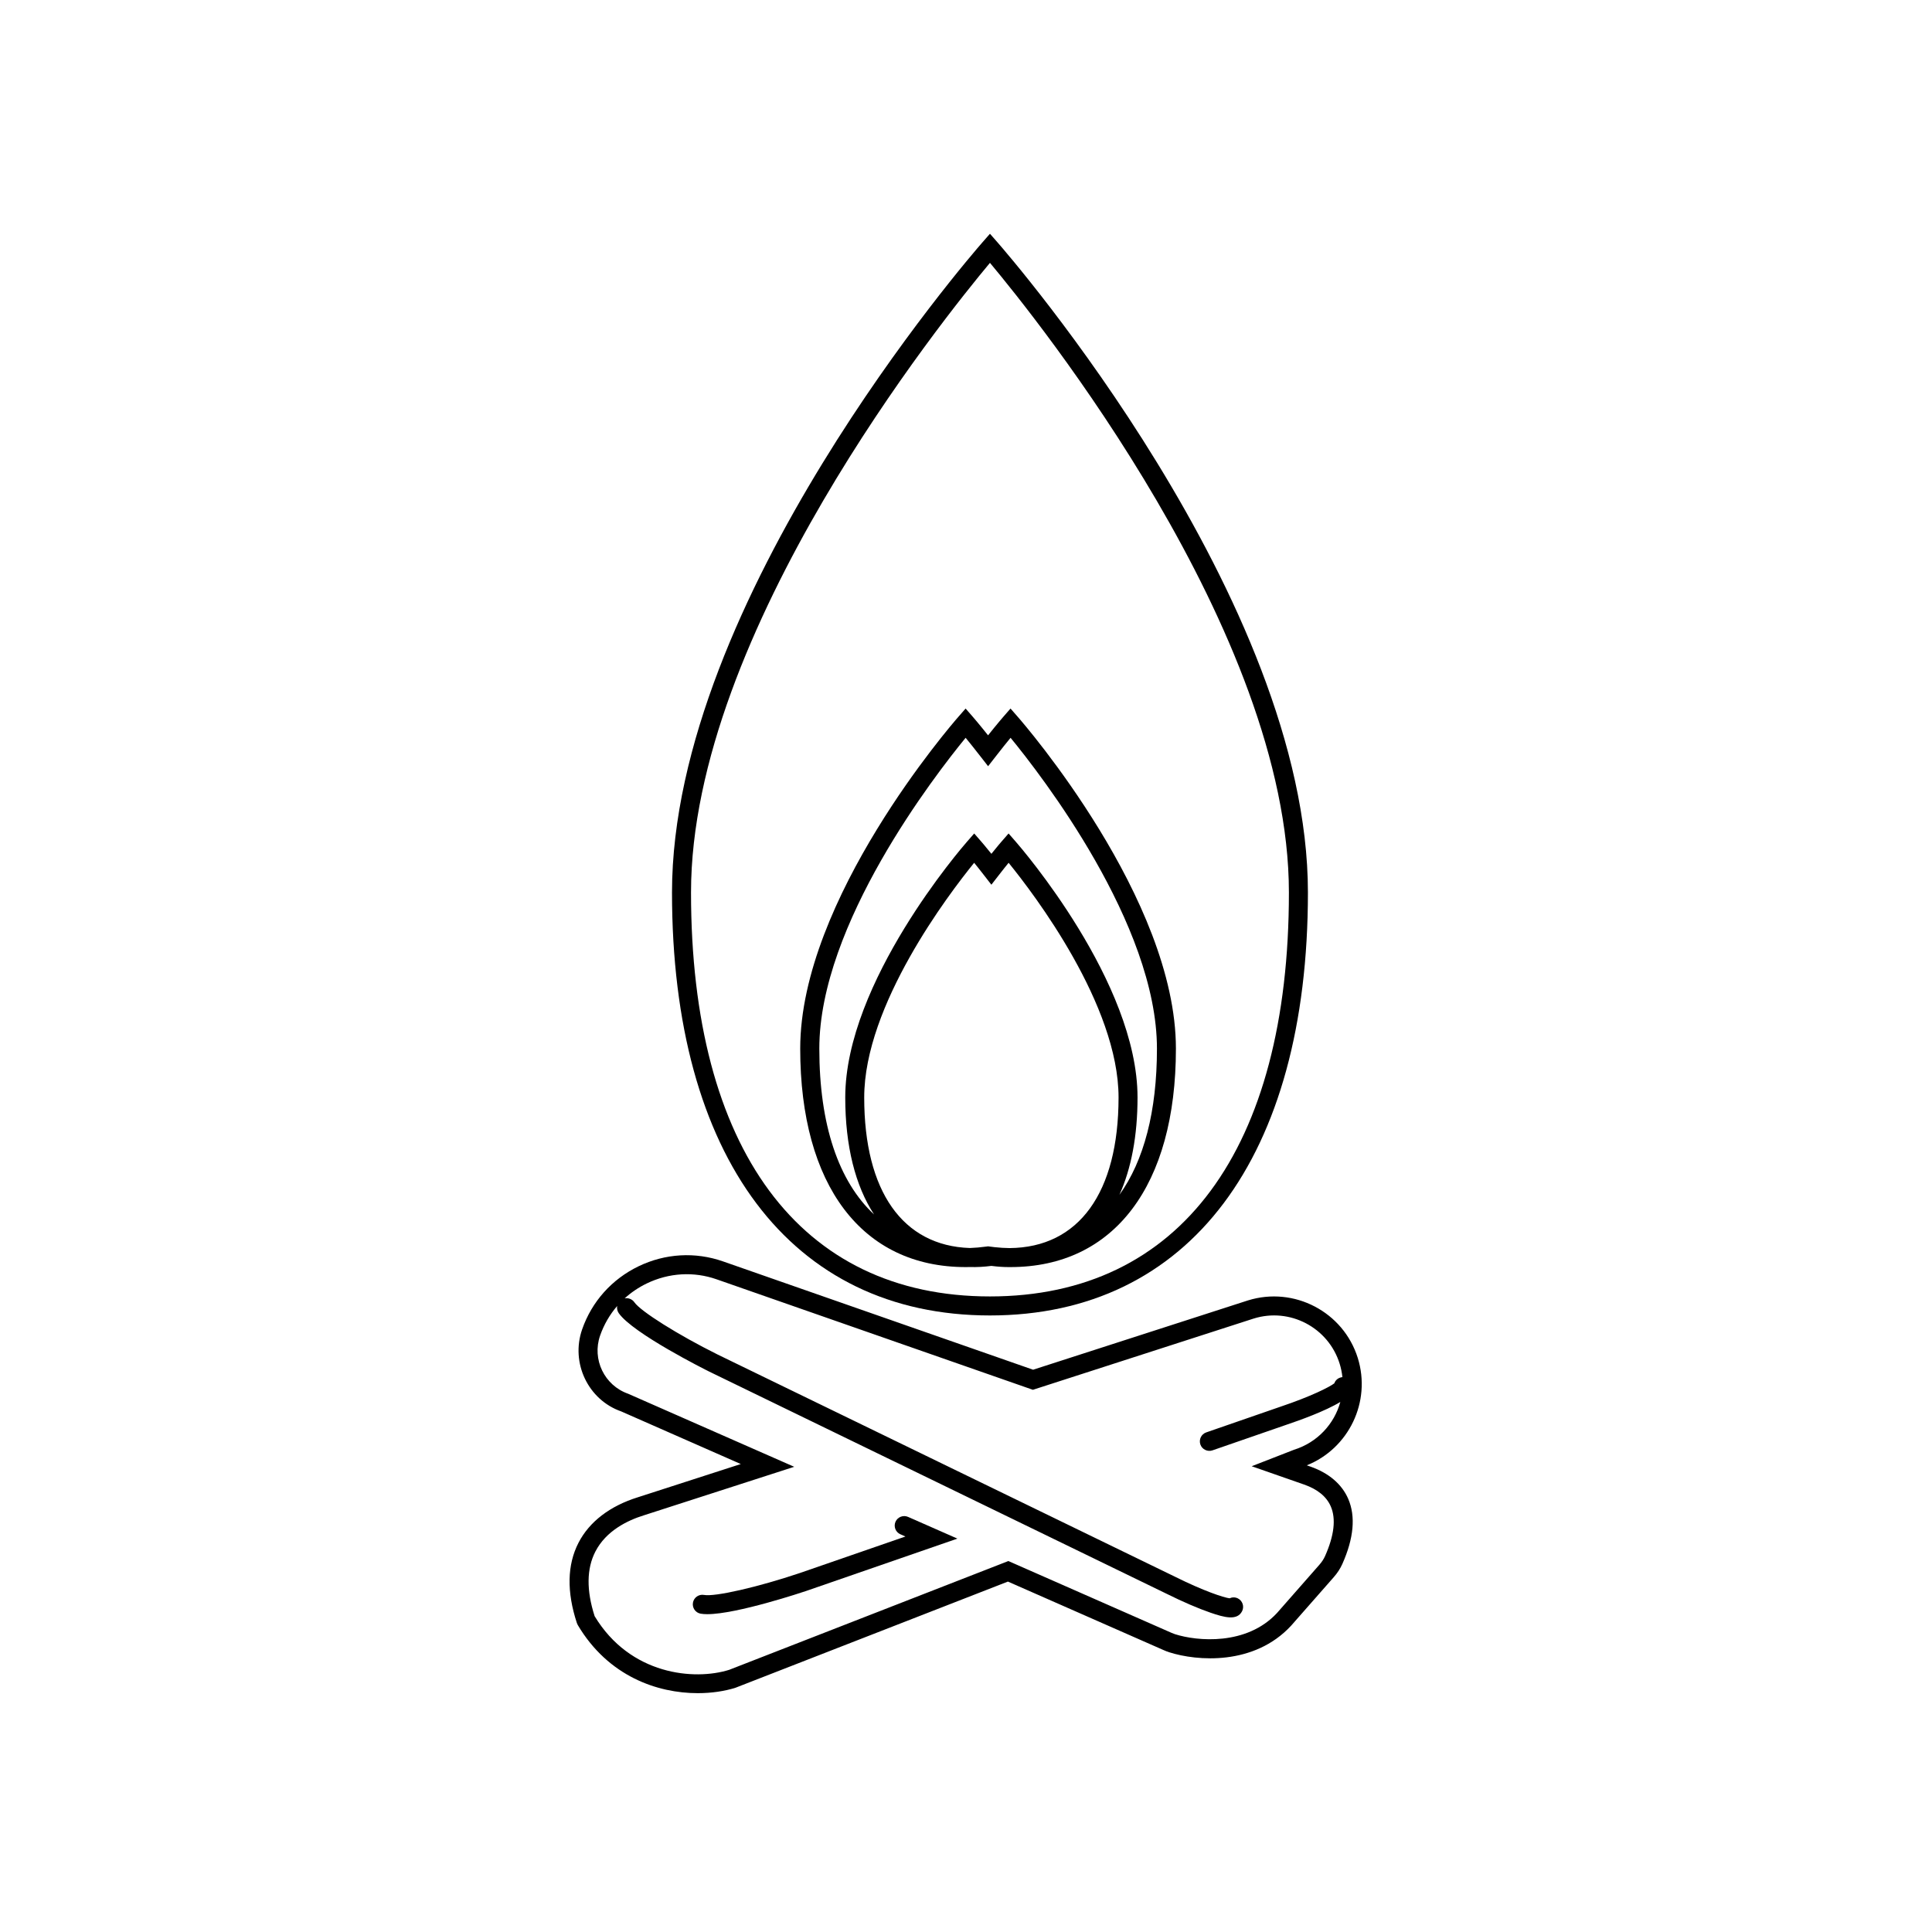 <?xml version="1.0" encoding="UTF-8"?>
<!-- Uploaded to: ICON Repo, www.iconrepo.com, Generator: ICON Repo Mixer Tools -->
<svg fill="#000000" width="800px" height="800px" version="1.1" viewBox="144 144 512 512" xmlns="http://www.w3.org/2000/svg">
 <g>
  <path d="m399.9 479.79c0.367 0 0.742-0.004 1.117-0.016 1.914 0.059 3.824-0.055 5.691-0.297 0.082 0.012 0.156 0.02 0.238 0.023 1.422 0.176 2.856 0.289 4.332 0.289h0.523c27.441 0 43.828-21.637 43.828-57.895 0-39.609-40.219-86-41.934-87.953l-1.898-2.172-1.895 2.176s-1.562 1.793-4.055 4.922c-2.492-3.129-4.055-4.922-4.055-4.922l-1.895-2.176-1.898 2.172c-1.715 1.953-41.934 48.344-41.934 87.953 0.008 36.258 16.391 57.895 43.832 57.895zm11.648-5.035c-1.266-0.012-2.57-0.09-4.027-0.25-0.156-0.016-0.316-0.039-0.469-0.059l-0.332-0.047-0.039 0.004c-0.16-0.02-0.324-0.039-0.492-0.066l-0.332-0.047-0.332 0.047c-1.664 0.223-3.117 0.352-4.5 0.398-17.816-0.586-28-15.055-28-39.891 0-24.48 22.395-53.898 29.137-62.195 0.707 0.863 1.578 1.953 2.57 3.238l1.996 2.57 1.996-2.57c0.992-1.285 1.863-2.371 2.57-3.238 6.742 8.293 29.137 37.691 29.137 62.195-0.016 25.238-10.527 39.77-28.883 39.91zm-11.648-135.23c1.004 1.223 2.363 2.906 3.961 4.969l1.996 2.562 1.996-2.562c1.598-2.066 2.957-3.75 3.961-4.969 8.031 9.777 38.789 49.398 38.789 82.379 0 16.617-3.465 29.73-9.945 38.738 3.133-6.949 4.801-15.633 4.801-25.801 0-30.57-30.965-66.281-32.277-67.789l-1.898-2.172-1.895 2.176s-1.012 1.16-2.66 3.215c-1.648-2.055-2.66-3.215-2.66-3.215l-1.895-2.176-1.898 2.172c-1.32 1.508-32.277 37.215-32.277 67.789 0 12.887 2.676 23.398 7.637 31.004-9.41-8.77-14.508-23.773-14.508-43.941-0.016-32.957 30.75-72.594 38.773-82.379z"/>
  <path d="m406.35 492.61c52.766 0 84.262-41.902 84.262-112.09 0-77.465-79.004-168.57-82.367-172.41l-1.895-2.16-1.895 2.16c-3.367 3.844-82.367 94.949-82.367 172.41 0 70.184 31.496 112.09 84.262 112.09zm0-278.95c12.223 14.605 79.223 97.844 79.223 166.86 0 68.031-28.875 107.05-79.223 107.05-50.352 0-79.223-39.02-79.223-107.05-0.004-69.02 67-152.25 79.223-166.86z"/>
  <path d="m297.11 574.64c8.074 13.621 21.129 18.066 31.801 18.066 3.723 0 7.16-0.539 9.98-1.426l72.215-28.145 41.293 18.172c0.484 0.211 0.945 0.398 1.441 0.555 7.379 2.367 22.512 3.566 32.312-7.031l11.281-12.836c0.973-1.102 1.75-2.293 2.301-3.527 3.039-6.812 3.562-12.617 1.562-17.254-1.684-3.894-5.148-6.852-10.027-8.555l-0.953-0.332c11.113-4.457 17.129-16.828 13.512-28.449-3.82-12.223-16.879-19.055-29.102-15.254l-56.941 18.367-82.188-28.711c-7.359-2.57-15.312-2.106-22.375 1.301-7.062 3.41-12.375 9.34-14.941 16.695-3.117 8.922 1.605 18.715 10.348 21.766l31.691 13.945-27.25 8.797c-7.441 2.316-12.891 6.492-15.766 12.078-3.004 5.836-3.144 13-0.418 21.281zm4.676-19.469c2.836-5.508 8.508-8.246 12.801-9.582l39.891-12.871-44.004-19.355c-6.301-2.203-9.637-9.117-7.441-15.422 1.02-2.918 2.559-5.562 4.523-7.836-0.109 0.629 0.016 1.305 0.406 1.879 3.75 5.402 23.156 15.09 23.996 15.508l121.25 58.898c4.238 2.106 8.359 3.883 11.602 4.996 3.668 1.258 7.062 2.18 8.367-0.422 0.613-1.25 0.105-2.762-1.137-3.375-0.707-0.352-1.512-0.336-2.195-0.02-1.582-0.211-6.777-1.898-14.414-5.699l-121.24-58.898c-10.488-5.215-20.395-11.43-22.078-13.859-0.594-0.852-1.641-1.219-2.574-1.031 1.727-1.578 3.699-2.91 5.875-3.961 5.856-2.82 12.438-3.215 18.523-1.078l83.793 29.27 58.516-18.883c9.582-2.988 19.785 2.383 22.773 11.957 0.367 1.184 0.609 2.383 0.734 3.57-0.203 0.016-0.398 0.055-0.594 0.125-0.762 0.25-1.32 0.836-1.57 1.531-1.27 0.973-6.133 3.449-14.219 6.168l-19.699 6.82c-1.32 0.453-2.012 1.891-1.562 3.203 0.453 1.316 1.906 2 3.203 1.559l19.68-6.812c3.406-1.145 10.203-3.578 14.207-6.016-1.594 5.805-6.039 10.723-12.297 12.676l-11.191 4.359 13.898 4.856c3.562 1.246 5.941 3.195 7.062 5.793 1.422 3.289 0.906 7.734-1.535 13.203-0.344 0.77-0.848 1.527-1.484 2.254l-11.238 12.793c-8.066 8.699-21.211 7.477-27.035 5.606-0.324-0.105-0.637-0.23-0.945-0.367l-43.207-19.016-74 28.836c-9.18 2.871-26.203 1.422-35.645-14.227-2.199-6.836-2.137-12.602 0.203-17.129z"/>
  <path d="m329.67 571.64c0.508 0.09 1.102 0.133 1.77 0.133 7.812 0 25.34-5.859 26.164-6.137l40.117-13.887-13.082-5.758c-1.266-0.555-2.754 0.02-3.32 1.289-0.559 1.273 0.02 2.762 1.293 3.32l1.336 0.59-27.965 9.672c-11.09 3.727-22.496 6.352-25.414 5.812-1.359-0.238-2.68 0.66-2.926 2.031-0.25 1.375 0.66 2.688 2.027 2.934z"/>
 </g>
</svg>